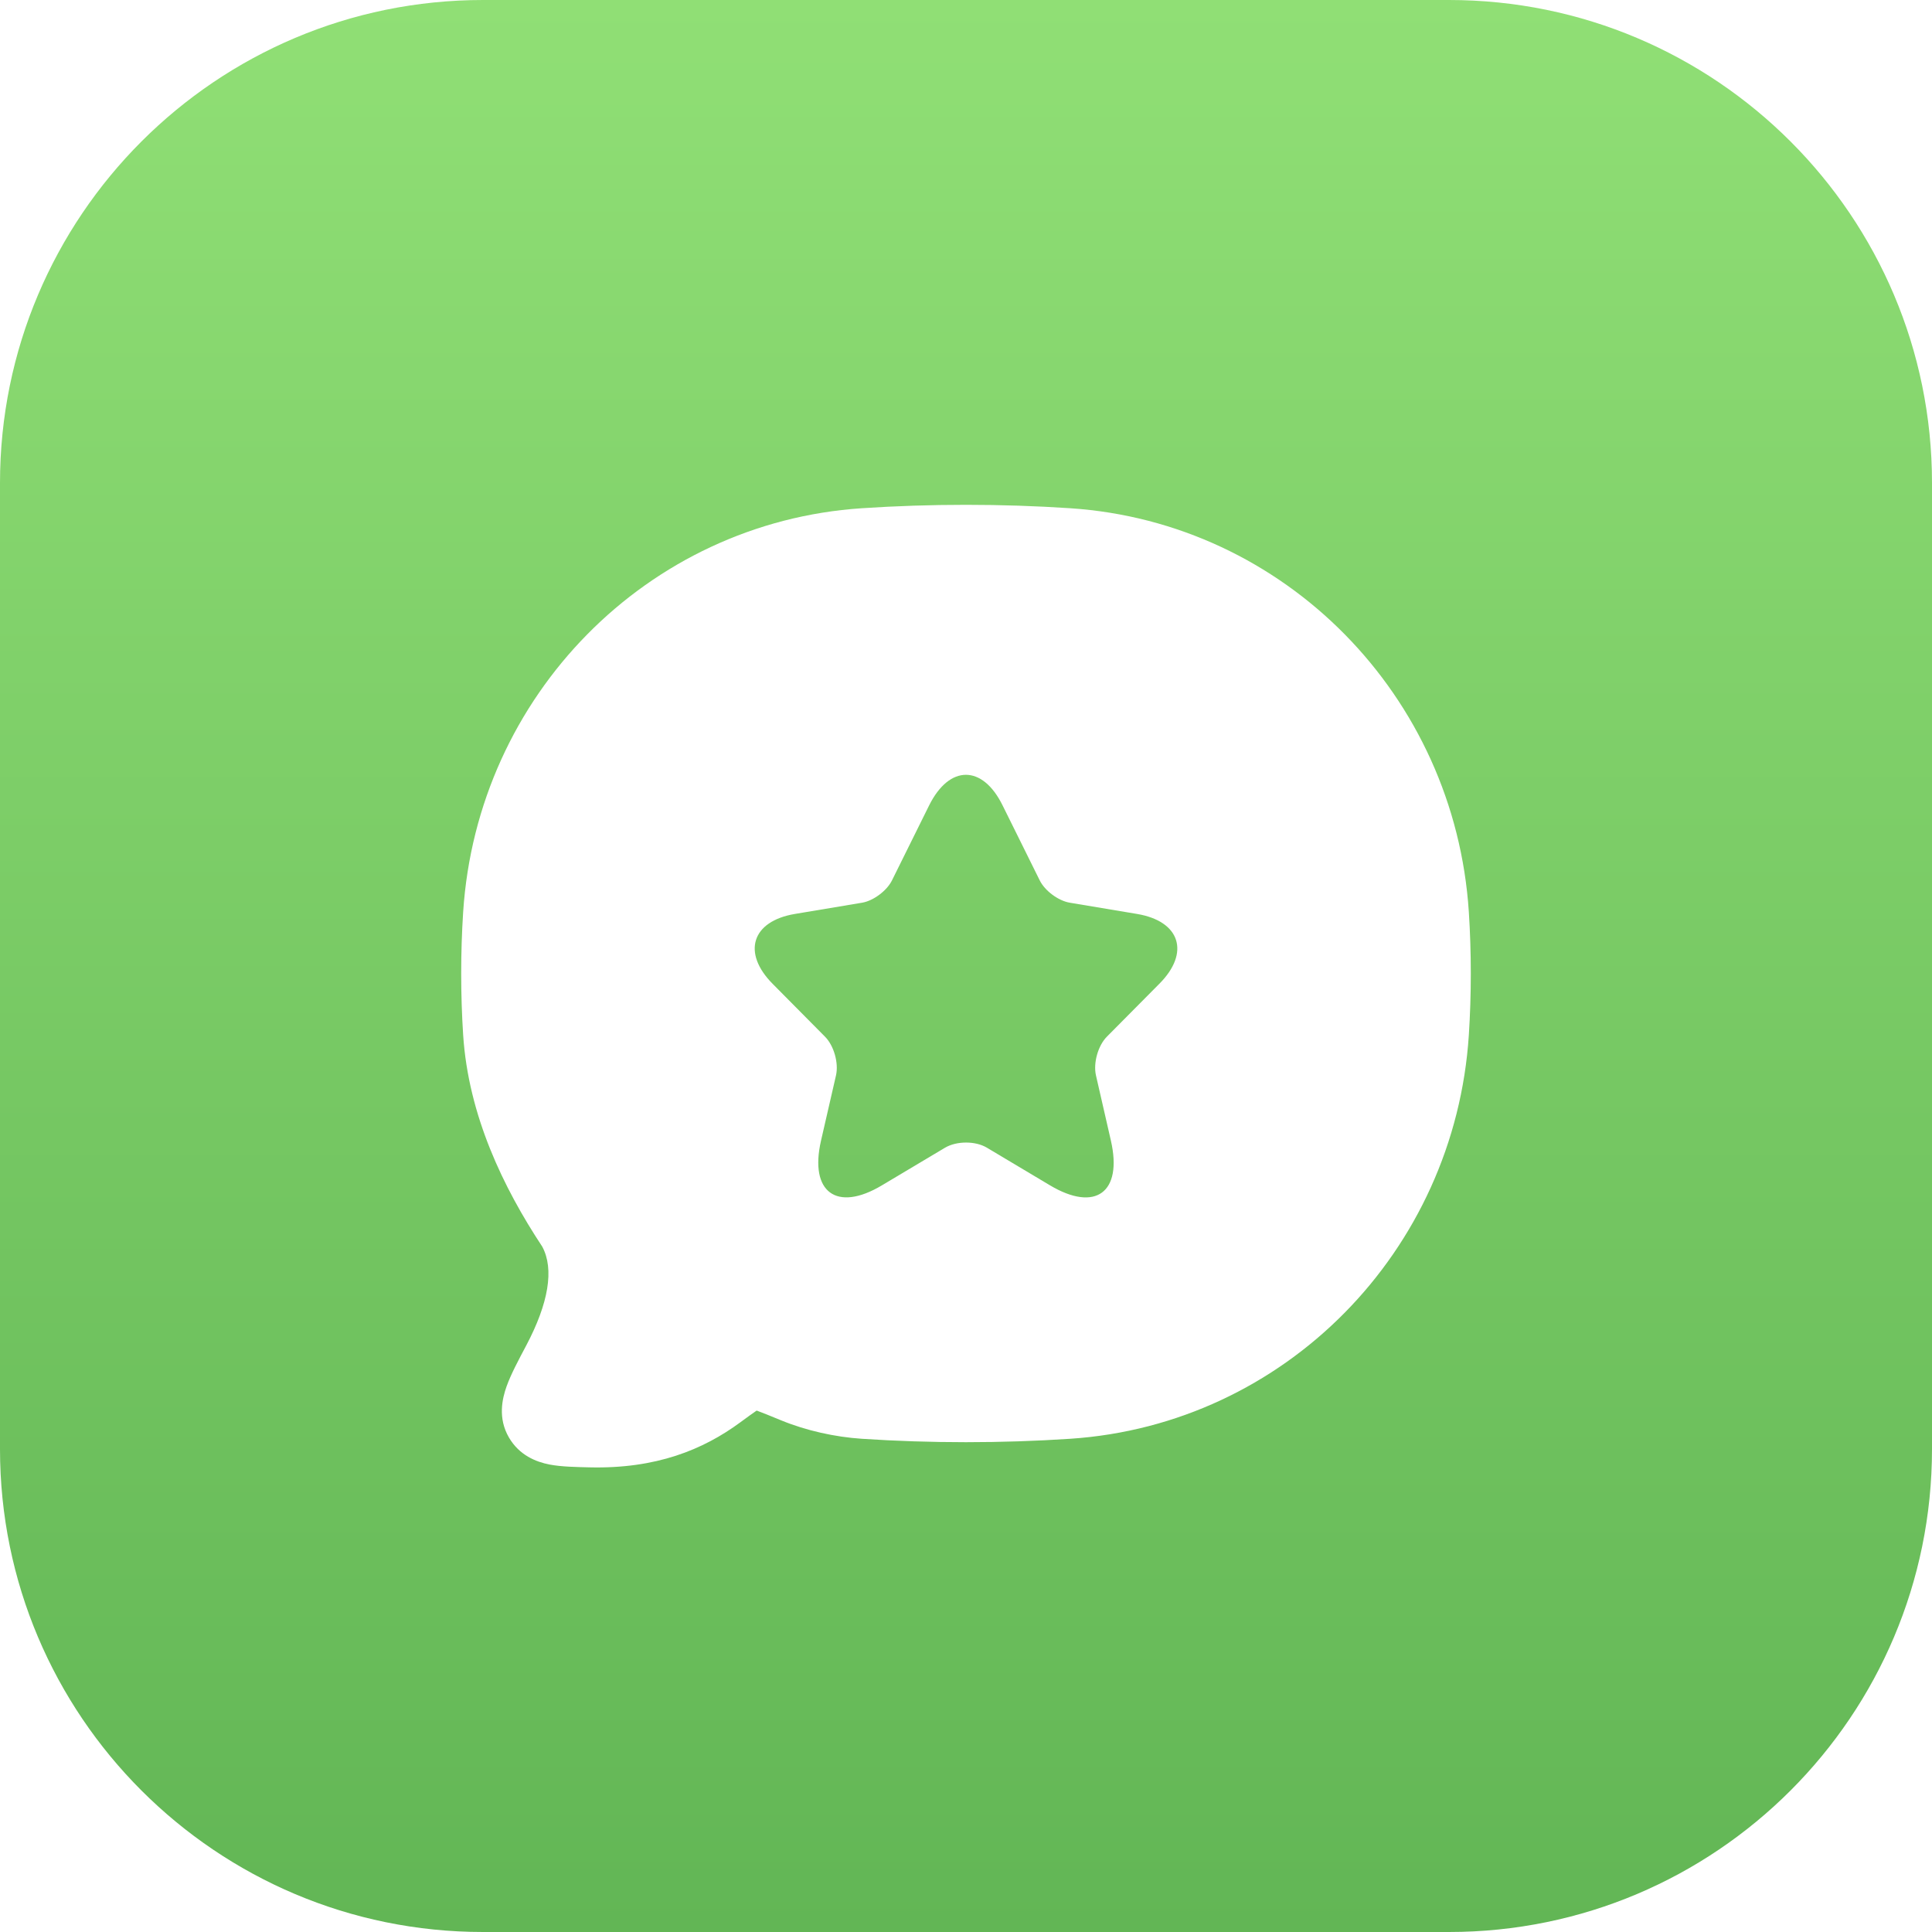 <svg width="48" height="48" viewBox="0 0 48 48" fill="none" xmlns="http://www.w3.org/2000/svg">
<g clip-path="url(#clip0_123_14)">
<path d="M36 0H12C5.373 0 0 5.373 0 12V36C0 42.627 5.373 48 12 48H36C42.627 48 48 42.627 48 36V12C48 5.373 42.627 0 36 0Z" fill="url(#paint0_linear_123_14)"/>
<g filter="url(#filter0_d_123_14)">
<path d="M21.41 12.127C23.11 12.014 24.887 12.014 26.59 12.127C31.918 12.481 36.145 16.782 36.493 22.16C36.558 23.166 36.558 24.207 36.493 25.213C36.145 30.591 31.918 34.892 26.59 35.246C24.887 35.359 23.11 35.359 21.41 35.246C20.751 35.202 20.033 35.046 19.402 34.786C19.125 34.672 18.937 34.595 18.799 34.545C18.704 34.61 18.577 34.701 18.393 34.837C17.469 35.518 16.301 35.996 14.645 35.956C14.31 35.948 13.947 35.942 13.654 35.886C13.319 35.821 12.905 35.658 12.646 35.217C12.364 34.736 12.477 34.25 12.586 33.944C12.694 33.642 12.885 33.285 13.077 32.923C13.626 31.882 13.774 31.033 13.472 30.472C12.505 29.009 11.636 27.208 11.507 25.213C11.442 24.207 11.442 23.166 11.507 22.16C11.855 16.782 16.082 12.481 21.41 12.127ZM24.908 19.508C24.409 18.497 23.589 18.497 23.085 19.508L22.162 21.371C22.035 21.63 21.7 21.879 21.421 21.927L19.747 22.207C18.677 22.387 18.43 23.171 19.196 23.943L20.497 25.256C20.718 25.478 20.839 25.907 20.771 26.214L20.398 27.839C20.104 29.119 20.786 29.622 21.91 28.95L23.48 28.014C23.769 27.844 24.236 27.844 24.519 28.014L26.088 28.95C27.217 29.622 27.894 29.125 27.6 27.839L27.228 26.214C27.16 25.907 27.28 25.478 27.5 25.256L28.802 23.943C29.574 23.171 29.322 22.387 28.251 22.207L26.577 21.927C26.293 21.879 25.957 21.63 25.831 21.371L24.908 19.508Z" fill="white"/>
</g>
</g>
<defs>
<filter id="filter0_d_123_14" x="10.959" y="12.042" width="26.083" height="24.916" filterUnits="userSpaceOnUse" color-interpolation-filters="sRGB">
<feFlood flood-opacity="0" result="BackgroundImageFix"/>
<feColorMatrix in="SourceAlpha" type="matrix" values="0 0 0 0 0 0 0 0 0 0 0 0 0 0 0 0 0 0 127 0" result="hardAlpha"/>
<feOffset dy="0.5"/>
<feGaussianBlur stdDeviation="0.25"/>
<feComposite in2="hardAlpha" operator="out"/>
<feColorMatrix type="matrix" values="0 0 0 0 0 0 0 0 0 0 0 0 0 0 0 0 0 0 0.15 0"/>
<feBlend mode="normal" in2="BackgroundImageFix" result="effect1_dropShadow_123_14"/>
<feBlend mode="normal" in="SourceGraphic" in2="effect1_dropShadow_123_14" result="shape"/>
</filter>
<linearGradient id="paint0_linear_123_14" x1="24" y1="0" x2="24" y2="48" gradientUnits="userSpaceOnUse">
<stop stop-color="#90DF75"/>
<stop offset="1" stop-color="#62B655"/>
</linearGradient>
<clipPath id="clip0_123_14">
<rect width="48" height="48" fill="white"/>
</clipPath>
</defs>
</svg>
